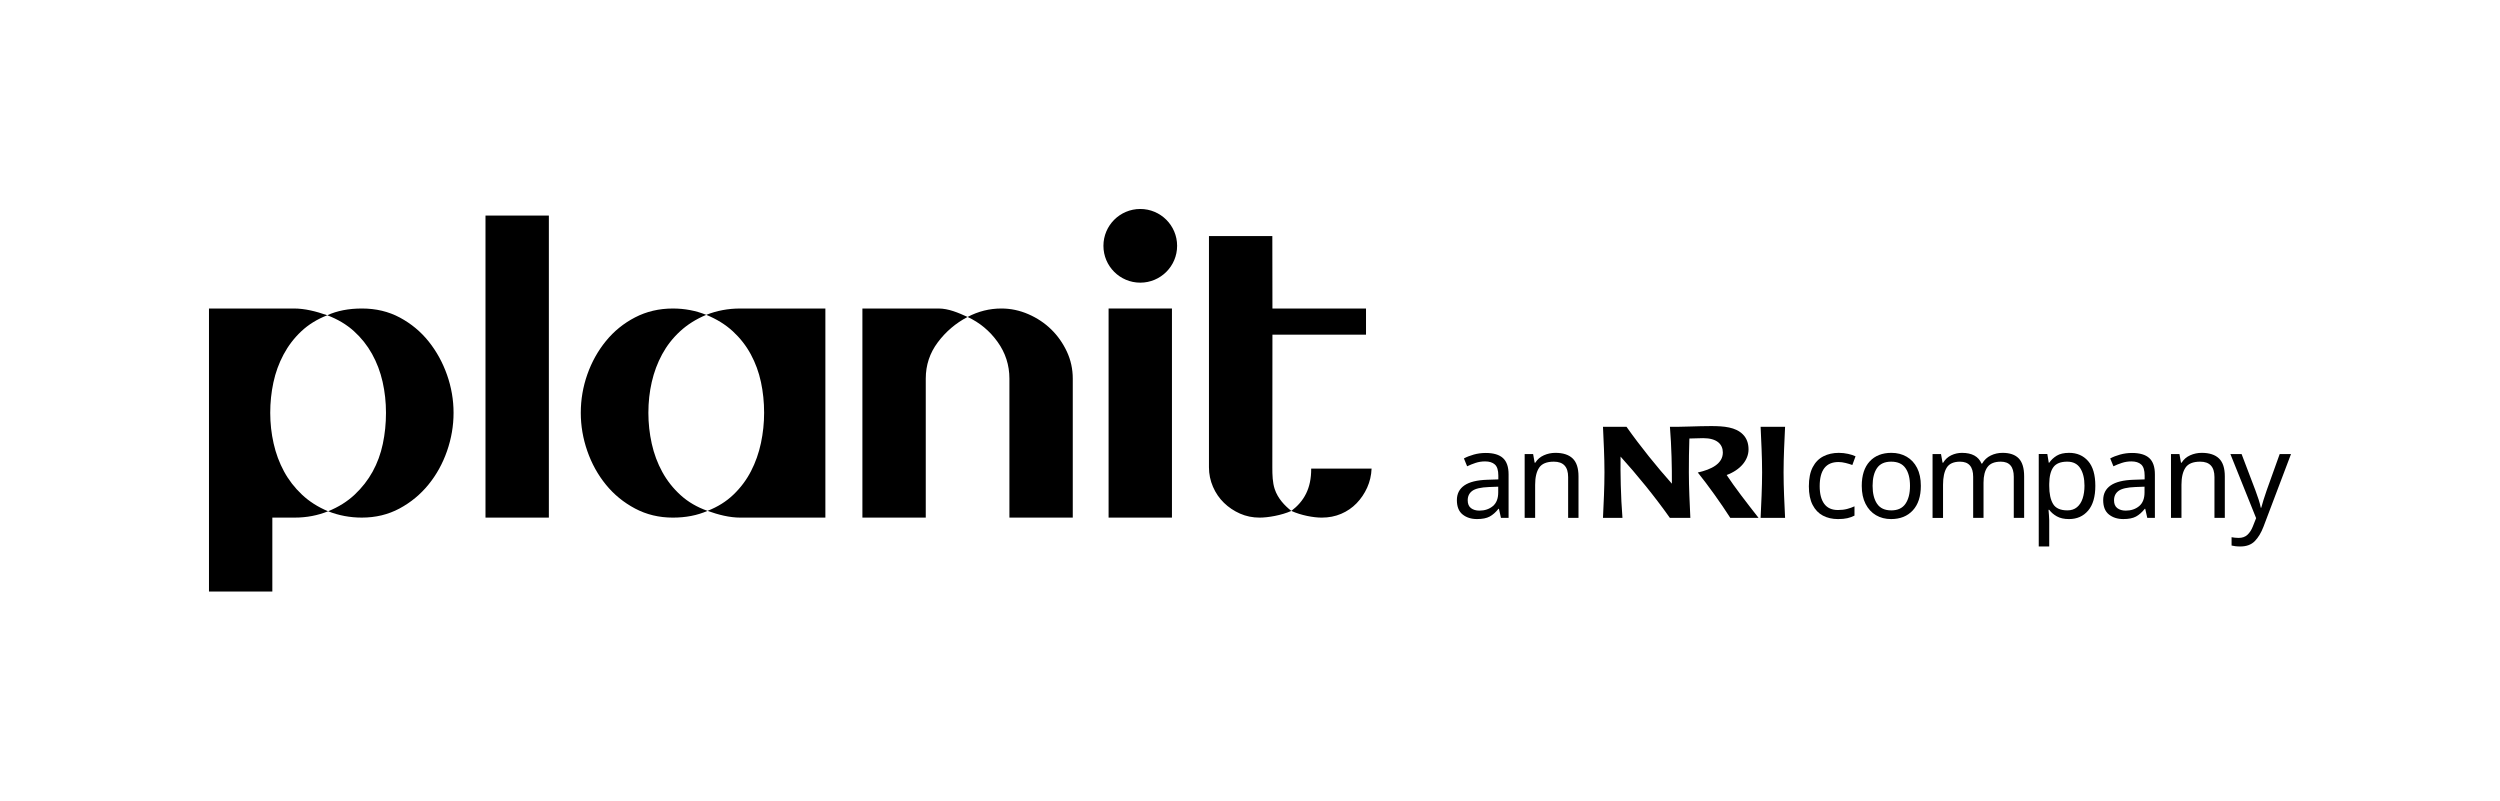 <?xml version="1.0" encoding="utf-8"?>
<!-- Generator: Adobe Illustrator 27.0.1, SVG Export Plug-In . SVG Version: 6.00 Build 0)  -->
<svg version="1.1" id="Layer_1" xmlns="http://www.w3.org/2000/svg" xmlns:xlink="http://www.w3.org/1999/xlink" x="0px" y="0px"
	 viewBox="0 0 2222.98 711.81" style="enable-background:new 0 0 2222.98 711.81;" xml:space="preserve">
<g>
	<g>
		<circle cx="1013.92" cy="218.58" r="32.76"/>
		<path d="M985.75,274.32h56.34v185.93h-56.34V274.32z"/>
		<path d="M185.82,274.32c0,0,65.48,0,75.5,0c9.77,0,19.66,2.51,29.67,6.01c8.76-4,19.03-6.01,30.8-6.01
			c12.52,0,23.79,2.69,33.81,8.08c10.01,5.39,18.53,12.46,25.54,21.22c7.01,8.77,12.46,18.66,16.34,29.67
			c3.88,11.02,5.82,22.29,5.82,33.81c0,11.52-1.94,22.85-5.82,33.99c-3.88,11.15-9.39,21.1-16.53,29.86
			c-7.14,8.77-15.72,15.84-25.73,21.22c-10.02,5.38-21.16,8.08-33.43,8.08c-10.52,0-20.54-1.88-30.05-5.63
			c-9.27,3.76-19.16,5.63-29.67,5.63c-7.27,0-19.91,0-19.91,0v65.73h-56.34V274.32z M240.29,367.1c0,9.27,1,18.35,3.01,27.23
			c2,8.89,5.07,17.15,9.2,24.79c4.13,7.64,9.45,14.53,15.96,20.66c6.51,6.14,14.27,11.08,23.29,14.84
			c9.26-3.76,17.15-8.7,23.66-14.84c6.51-6.13,11.83-12.96,15.96-20.47c4.13-7.51,7.14-15.71,9.02-24.6
			c1.88-8.89,2.82-18.09,2.82-27.61c0-9.51-1-18.72-3.01-27.61c-2.01-8.89-5.14-17.15-9.39-24.79c-4.26-7.64-9.64-14.4-16.15-20.28
			c-6.52-5.88-14.4-10.58-23.66-14.09c-9.01,3.51-16.71,8.26-23.1,14.27c-6.39,6.01-11.64,12.9-15.78,20.66
			c-4.13,7.76-7.14,16.03-9.01,24.79C241.23,348.82,240.29,357.83,240.29,367.1z"/>
		<path d="M488.04,191.68v268.57H431.7V191.68H488.04z"/>
		<path d="M516.43,367.1c0-11.77,1.94-23.16,5.82-34.18c3.88-11.02,9.39-20.91,16.53-29.67c7.14-8.76,15.78-15.78,25.92-21.03
			c10.14-5.26,21.35-7.89,33.62-7.89c10.52,0,20.41,1.88,29.67,5.63c9.51-3.76,19.53-5.63,30.05-5.63c10.27,0,75.88,0,75.88,0
			v185.93c0,0-65.49,0-75.5,0c-9.77,0-19.53-2.51-29.3-6.01c-9.01,4-19.29,6.01-30.8,6.01c-12.27,0-23.48-2.69-33.62-8.08
			c-10.14-5.38-18.78-12.45-25.92-21.22c-7.14-8.76-12.65-18.72-16.53-29.86C518.37,389.95,516.43,378.62,516.43,367.1z
			 M576.53,367.1c0,9.27,1,18.41,3,27.42c2,9.01,5.13,17.41,9.39,25.17c4.25,7.76,9.7,14.65,16.34,20.66
			c6.63,6.01,14.58,10.65,23.85,13.9c9.02-3.5,16.72-8.32,23.1-14.46c6.39-6.13,11.58-13.08,15.59-20.85
			c4-7.76,6.95-16.09,8.83-24.98c1.88-8.89,2.82-17.84,2.82-26.86c0-9.51-0.94-18.65-2.82-27.42c-1.88-8.76-4.88-16.96-9.01-24.6
			c-4.13-7.64-9.46-14.46-15.96-20.47c-6.52-6.01-14.4-10.89-23.66-14.65c-9.01,3.76-16.78,8.64-23.29,14.65
			c-6.52,6.01-11.83,12.84-15.96,20.47c-4.13,7.64-7.2,15.84-9.2,24.6C577.53,348.44,576.53,357.58,576.53,367.1z"/>
		<path d="M766.84,274.32c0,0,60.1,0,67.61,0c9.01,0,17.65,3.76,25.92,7.51c9.51-5.01,19.53-7.51,30.05-7.51
			c8.26,0,16.27,1.69,24.04,5.07c7.76,3.38,14.52,7.89,20.28,13.52c5.76,5.63,10.39,12.21,13.9,19.72
			c3.5,7.51,5.26,15.53,5.26,24.04v123.58h-56.34V336.67c0-12.02-3.51-22.91-10.52-32.68c-7.01-9.77-15.9-17.15-26.67-22.16
			c-10.52,5.51-19.35,13.02-26.48,22.54c-7.14,9.52-10.71,20.28-10.71,32.3v123.58h-56.34V274.32z"/>
		<path d="M1075.01,209.89h56.34l0.09,64.43h83.21v23.28h-83.21l-0.09,117.96c0,6.76,0.19,13.52,2.1,19.31
			c2.76,8.37,8.9,14.76,14.8,19.43c11.27-8.51,17.79-19.99,17.65-37.61h53.71c-0.25,6.01-1.57,11.64-3.94,16.9
			c-2.38,5.26-5.51,9.89-9.39,13.9c-3.89,4.01-8.45,7.14-13.71,9.39c-5.26,2.25-11.02,3.38-17.28,3.38
			c-7.28,0-18.29-1.97-27.04-5.96c-8.74,3.91-20.81,5.96-28.17,5.96c-6.26,0-12.08-1.19-17.47-3.57
			c-5.39-2.38-10.14-5.57-14.27-9.58c-4.13-4-7.39-8.76-9.77-14.27c-2.38-5.51-3.57-11.27-3.57-17.28V209.89z"/>
	</g>
	<g>
		<g>
			<path d="M1587.28,379.48h-21.76c0.56,12.87,1.33,26.68,1.33,40.5c0,13.82-0.77,27.63-1.33,40.51h21.76
				c-0.59-12.88-1.34-26.69-1.34-40.51C1585.95,406.16,1586.69,392.35,1587.28,379.48z"/>
			<path d="M1535.32,422.37c12.25-4.5,19.47-13.32,19.47-22.78c0-5.49-1.69-10.01-5.1-13.39c-6.42-6.4-16.63-7.34-28.24-7.34
				c-11.99,0-26.67,0.85-36.56,0.63c1.43,17.63,1.83,36.62,1.73,50.6c-13.4-15.09-27.78-32.8-40.35-50.6h-20.91
				c0.58,12.87,1.32,26.68,1.32,40.5c0,13.82-0.74,27.63-1.32,40.51h17.32c-1.55-19.34-1.89-40.32-1.68-54.5
				c14.36,15.86,30.16,35.13,43.85,54.5h18.21c-0.58-12.88-1.33-26.69-1.33-40.51c0-10.14,0.1-20.3,0.45-30.07
				c3.34,0.03,7.4-0.32,12.29-0.32c12.35,0,17.47,5.54,17.47,12.76c0,9.9-9.99,15.05-22.27,17.79c9.17,11.37,20.42,27.1,28.91,40.35
				h25.13C1552.68,446.43,1542.62,433.41,1535.32,422.37z"/>
		</g>
		<path d="M1634.38,461.56c-5.08,0-9.57-1.02-13.45-3.07c-3.88-2.05-6.94-5.22-9.16-9.53c-2.22-4.31-3.34-9.81-3.34-16.52
			c0-6.99,1.15-12.67,3.44-17.05c2.29-4.38,5.45-7.59,9.48-9.64c4.02-2.05,8.58-3.07,13.66-3.07c2.82,0,5.6,0.3,8.31,0.9
			c2.72,0.6,4.92,1.32,6.62,2.17l-2.86,7.73c-1.69-0.63-3.67-1.23-5.93-1.8c-2.26-0.56-4.38-0.85-6.36-0.85
			c-11.16,0-16.74,7.17-16.74,21.5c0,6.85,1.36,12.09,4.08,15.73c2.72,3.64,6.76,5.45,12.13,5.45c3.04,0,5.75-0.32,8.16-0.95
			c2.4-0.64,4.59-1.41,6.57-2.33v8.26c-1.91,0.99-4.01,1.75-6.3,2.28C1640.4,461.29,1637.62,461.56,1634.38,461.56z"/>
		<path d="M1708,432.01c0,9.39-2.38,16.66-7.15,21.82c-4.77,5.16-11.21,7.73-19.33,7.73c-5.02,0-9.48-1.15-13.4-3.44
			c-3.92-2.29-7.01-5.65-9.27-10.06c-2.26-4.41-3.39-9.76-3.39-16.05c0-9.39,2.35-16.63,7.04-21.71c4.69-5.08,11.14-7.63,19.33-7.63
			c5.08,0,9.6,1.15,13.56,3.44c3.95,2.3,7.04,5.61,9.27,9.96C1706.89,420.41,1708,425.72,1708,432.01z M1665.1,432.01
			c0,6.71,1.32,12.02,3.97,15.94c2.65,3.92,6.87,5.88,12.66,5.88c5.72,0,9.92-1.96,12.6-5.88c2.68-3.92,4.03-9.23,4.03-15.94
			c0-6.71-1.34-11.97-4.03-15.78c-2.68-3.81-6.92-5.72-12.71-5.72c-5.79,0-9.99,1.91-12.6,5.72
			C1666.41,420.04,1665.1,425.3,1665.1,432.01z"/>
		<path d="M1780.67,402.67c6.42,0,11.23,1.66,14.41,4.98c3.18,3.32,4.77,8.62,4.77,15.89v36.96h-9.22v-36.54
			c0-8.97-3.85-13.45-11.54-13.45c-5.51,0-9.45,1.59-11.81,4.77c-2.37,3.18-3.55,7.8-3.55,13.88v31.35h-9.21v-36.54
			c0-8.97-3.88-13.45-11.65-13.45c-5.72,0-9.67,1.77-11.86,5.3c-2.19,3.53-3.28,8.62-3.28,15.25v29.44h-9.32v-56.77h7.52l1.38,7.73
			h0.53c1.76-2.97,4.15-5.17,7.15-6.62c3-1.45,6.2-2.17,9.59-2.17c8.9,0,14.69,3.18,17.37,9.53h0.53c1.91-3.25,4.48-5.65,7.73-7.2
			C1773.43,403.45,1776.92,402.67,1780.67,402.67z"/>
		<path d="M1839.85,402.67c6.99,0,12.62,2.44,16.89,7.31c4.27,4.87,6.41,12.22,6.41,22.03c0,9.67-2.14,17.02-6.41,22.03
			c-4.27,5.01-9.94,7.52-17,7.52c-4.38,0-8-0.81-10.86-2.44c-2.86-1.62-5.1-3.56-6.73-5.83h-0.63c0.07,1.2,0.19,2.72,0.37,4.55
			c0.18,1.84,0.26,3.42,0.26,4.77v23.3h-9.32v-82.19h7.63l1.27,7.73h0.42c1.69-2.47,3.92-4.55,6.67-6.25
			C1831.59,403.51,1835.26,402.67,1839.85,402.67z M1838.16,410.5c-5.79,0-9.89,1.63-12.29,4.87c-2.4,3.25-3.64,8.19-3.71,14.83v1.8
			c0,6.99,1.15,12.38,3.44,16.15c2.29,3.78,6.55,5.67,12.76,5.67c3.39,0,6.21-0.94,8.47-2.81c2.26-1.87,3.94-4.47,5.03-7.78
			c1.09-3.32,1.64-7.1,1.64-11.33c0-6.5-1.26-11.69-3.76-15.57C1847.25,412.45,1843.38,410.5,1838.16,410.5z"/>
		<path d="M1321.08,402.77c6.92,0,12.04,1.52,15.36,4.55c3.32,3.04,4.98,7.87,4.98,14.51v38.66h-6.78l-1.8-8.05h-0.42
			c-2.47,3.11-5.08,5.4-7.84,6.89c-2.75,1.48-6.5,2.22-11.23,2.22c-5.16,0-9.43-1.36-12.82-4.08c-3.39-2.72-5.08-6.97-5.08-12.76
			c0-5.65,2.22-10.01,6.67-13.08c4.45-3.07,11.3-4.75,20.55-5.03l9.64-0.32v-3.39c0-4.73-1.02-8.01-3.07-9.85
			c-2.05-1.84-4.94-2.75-8.68-2.75c-2.97,0-5.79,0.44-8.47,1.32c-2.68,0.88-5.19,1.89-7.52,3.02l-2.86-6.99
			c2.47-1.34,5.4-2.49,8.79-3.44C1313.88,403.25,1317.41,402.77,1321.08,402.77z M1332.2,432.75l-8.37,0.32
			c-7.06,0.28-11.95,1.41-14.67,3.39c-2.72,1.98-4.08,4.77-4.08,8.37c0,3.18,0.97,5.51,2.91,6.99c1.94,1.48,4.43,2.22,7.47,2.22
			c4.73,0,8.7-1.32,11.92-3.97c3.21-2.65,4.82-6.73,4.82-12.23V432.75z"/>
		<path d="M1383.04,402.67c6.78,0,11.9,1.66,15.36,4.98c3.46,3.32,5.19,8.62,5.19,15.89v36.96h-9.22v-36.33
			c0-9.11-4.24-13.66-12.71-13.66c-6.29,0-10.63,1.77-13.03,5.3c-2.4,3.53-3.6,8.62-3.6,15.25v29.44h-9.32v-56.77h7.52l1.38,7.73
			h0.53c1.84-2.97,4.38-5.17,7.63-6.62C1376.02,403.39,1379.44,402.67,1383.04,402.67z"/>
		<path d="M1895.77,402.77c6.92,0,12.04,1.52,15.36,4.55c3.32,3.04,4.98,7.87,4.98,14.51v38.66h-6.78l-1.8-8.05h-0.42
			c-2.47,3.11-5.08,5.4-7.84,6.89c-2.75,1.48-6.5,2.22-11.23,2.22c-5.16,0-9.43-1.36-12.82-4.08c-3.39-2.72-5.08-6.97-5.08-12.76
			c0-5.65,2.22-10.01,6.67-13.08c4.45-3.07,11.3-4.75,20.55-5.03l9.64-0.32v-3.39c0-4.73-1.02-8.01-3.07-9.85
			c-2.05-1.84-4.94-2.75-8.69-2.75c-2.97,0-5.79,0.44-8.47,1.32c-2.68,0.88-5.19,1.89-7.52,3.02l-2.86-6.99
			c2.47-1.34,5.4-2.49,8.79-3.44C1888.57,403.25,1892.1,402.77,1895.77,402.77z M1906.9,432.75l-8.37,0.32
			c-7.06,0.28-11.95,1.41-14.67,3.39c-2.72,1.98-4.08,4.77-4.08,8.37c0,3.18,0.97,5.51,2.91,6.99c1.94,1.48,4.43,2.22,7.47,2.22
			c4.73,0,8.7-1.32,11.92-3.97c3.21-2.65,4.82-6.73,4.82-12.23V432.75z"/>
		<path d="M1957.74,402.67c6.78,0,11.9,1.66,15.36,4.98c3.46,3.32,5.19,8.62,5.19,15.89v36.96h-9.21v-36.33
			c0-9.11-4.24-13.66-12.71-13.66c-6.29,0-10.63,1.77-13.03,5.3c-2.4,3.53-3.6,8.62-3.6,15.25v29.44h-9.32v-56.77h7.52l1.38,7.73
			h0.53c1.84-2.97,4.38-5.17,7.63-6.62C1950.71,403.39,1954.14,402.67,1957.74,402.67z"/>
		<path d="M1983.24,403.73h9.96l12.29,32.3c1.06,2.9,2.01,5.61,2.86,8.16c0.85,2.54,1.48,4.98,1.91,7.31h0.42
			c0.42-1.76,1.09-4.08,2.01-6.94c0.92-2.86,1.87-5.74,2.86-8.63l11.54-32.2h10.06l-24.47,64.61c-2.05,5.37-4.63,9.64-7.73,12.82
			c-3.11,3.18-7.41,4.77-12.92,4.77c-1.69,0-3.18-0.09-4.45-0.26c-1.27-0.18-2.37-0.37-3.28-0.58v-7.41
			c0.78,0.14,1.71,0.28,2.81,0.42c1.09,0.14,2.24,0.21,3.44,0.21c3.25,0,5.86-0.92,7.84-2.75c1.98-1.84,3.57-4.27,4.77-7.31
			l2.97-7.52L1983.24,403.73z"/>
	</g>
</g>
</svg>
